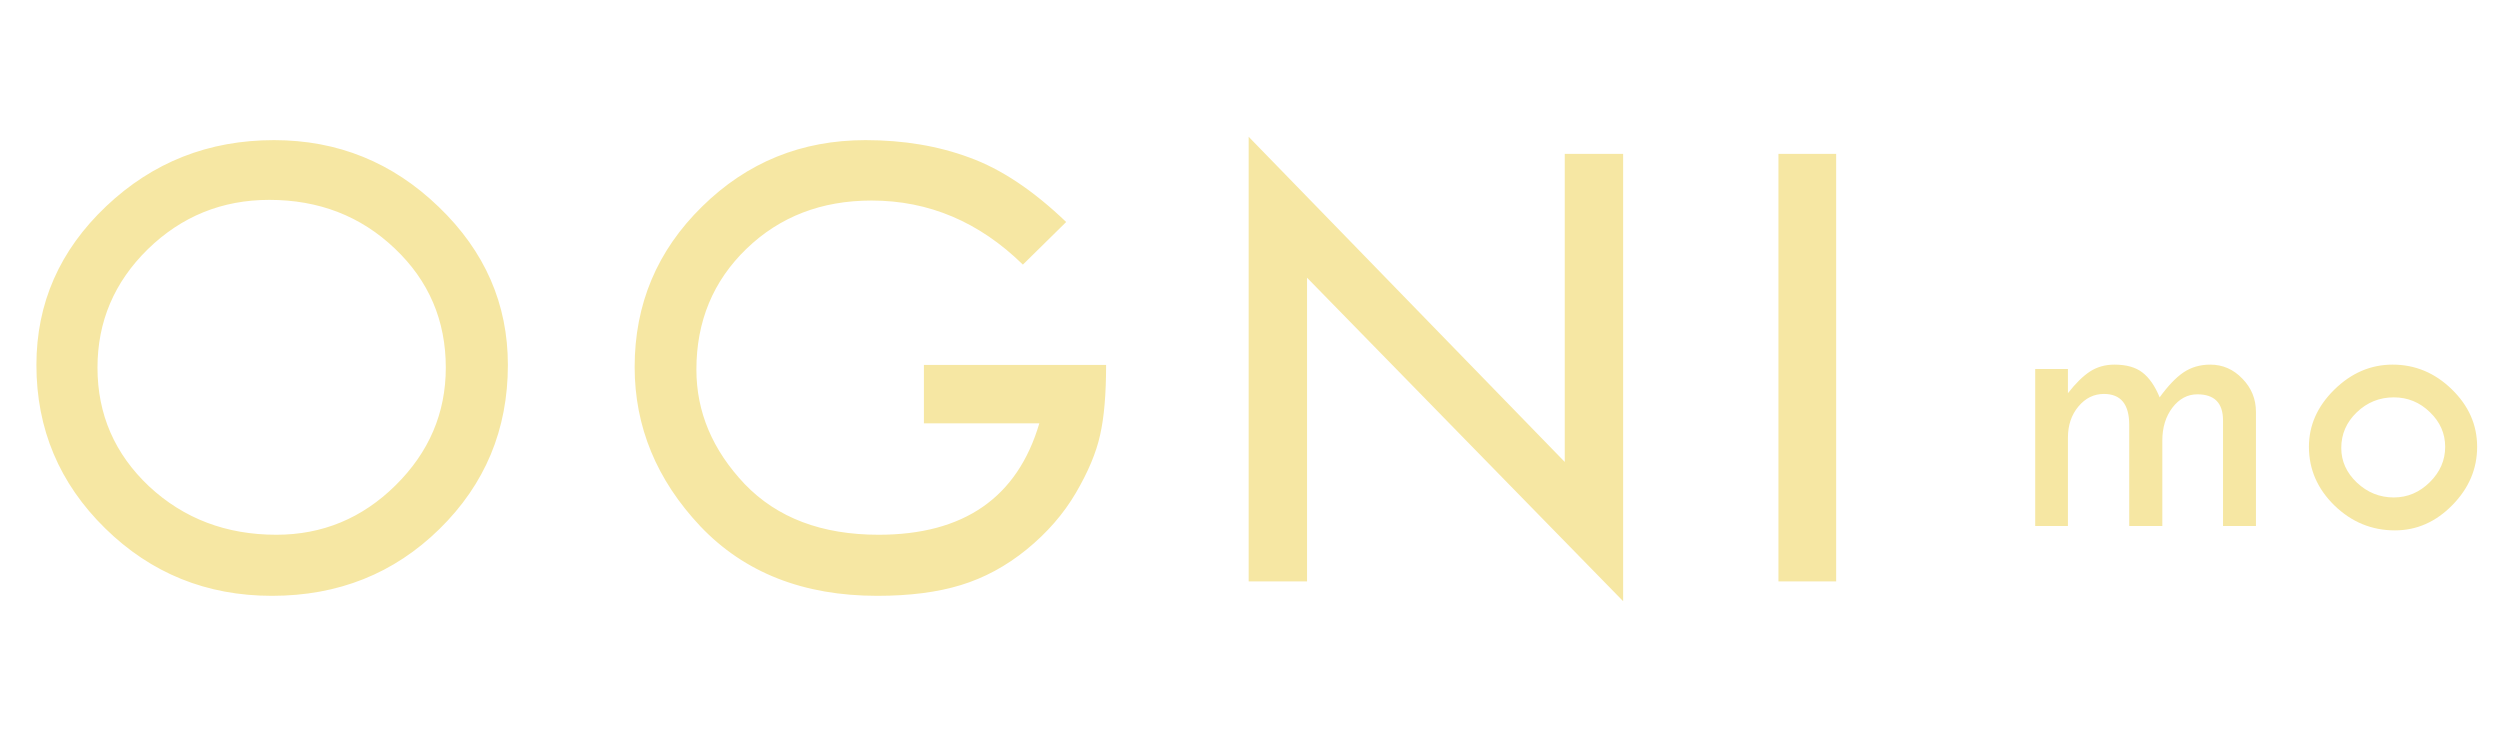 <?xml version="1.0" encoding="UTF-8"?> <svg xmlns="http://www.w3.org/2000/svg" width="172" height="51" viewBox="0 0 172 51" fill="none"> <path d="M2.505 25.109C2.505 20.861 4.106 17.221 7.307 14.189C10.509 11.157 14.356 9.641 18.851 9.641C23.237 9.641 27.015 11.173 30.186 14.236C33.357 17.283 34.942 20.907 34.942 25.109C34.942 29.557 33.372 33.32 30.232 36.398C27.108 39.461 23.268 40.993 18.712 40.993C14.218 40.993 10.393 39.446 7.238 36.352C4.083 33.259 2.505 29.511 2.505 25.109ZM30.671 25.294C30.671 22.046 29.501 19.314 27.162 17.098C24.822 14.867 21.944 13.751 18.527 13.751C15.28 13.751 12.494 14.882 10.17 17.144C7.861 19.407 6.707 22.123 6.707 25.294C6.707 28.511 7.892 31.235 10.262 33.467C12.648 35.683 15.565 36.791 19.012 36.791C22.183 36.791 24.915 35.66 27.208 33.397C29.517 31.119 30.671 28.418 30.671 25.294ZM73.353 15.274L70.375 18.206C67.374 15.267 63.903 13.797 59.963 13.797C56.516 13.797 53.645 14.905 51.352 17.121C49.059 19.338 47.912 22.108 47.912 25.432C47.912 28.341 49.02 30.965 51.236 33.305C53.468 35.629 56.539 36.791 60.448 36.791C66.312 36.791 69.998 34.236 71.506 29.126H63.565V25.109H76.1C76.1 27.125 75.962 28.734 75.685 29.934C75.423 31.135 74.869 32.458 74.023 33.905C73.176 35.352 72.045 36.653 70.629 37.807C69.228 38.946 67.72 39.761 66.104 40.254C64.503 40.746 62.587 40.993 60.355 40.993C55.276 40.993 51.221 39.4 48.189 36.214C45.172 33.013 43.664 29.357 43.664 25.248C43.664 20.923 45.211 17.244 48.304 14.212C51.398 11.165 55.146 9.641 59.547 9.641C62.164 9.641 64.55 10.041 66.704 10.842C68.874 11.627 71.091 13.104 73.353 15.274ZM85.908 9.41L107.655 31.781V10.588H111.672V41.362L89.925 19.107V40H85.908V9.41ZM122.357 10.588H126.328V40H122.357V10.588Z" fill="#F6E7A3"></path> <path d="M140.022 36.188V25.387H142.274V27.05C142.806 26.369 143.313 25.872 143.793 25.558C144.281 25.244 144.84 25.086 145.468 25.086C146.289 25.086 146.93 25.265 147.393 25.623C147.864 25.981 148.261 26.553 148.584 27.338C149.152 26.553 149.697 25.981 150.221 25.623C150.753 25.265 151.369 25.086 152.067 25.086C152.922 25.086 153.66 25.409 154.279 26.055C154.899 26.692 155.209 27.452 155.209 28.333V36.188H152.944V28.922C152.944 27.727 152.355 27.129 151.177 27.129C150.505 27.129 149.933 27.434 149.462 28.045C148.999 28.656 148.768 29.411 148.768 30.31V36.188H146.49V29.224C146.49 27.809 145.909 27.103 144.748 27.103C144.059 27.103 143.474 27.391 142.994 27.967C142.514 28.543 142.274 29.254 142.274 30.101V36.188H140.022ZM158.854 30.742C158.854 29.267 159.434 27.958 160.595 26.814C161.765 25.662 163.104 25.086 164.614 25.086C166.168 25.086 167.525 25.654 168.686 26.788C169.847 27.914 170.427 29.232 170.427 30.742C170.427 32.261 169.855 33.601 168.712 34.761C167.577 35.913 166.264 36.49 164.771 36.49C163.174 36.49 161.786 35.918 160.608 34.775C159.439 33.631 158.854 32.287 158.854 30.742ZM168.228 30.742C168.228 29.826 167.879 29.032 167.18 28.359C166.482 27.679 165.653 27.338 164.693 27.338C163.707 27.338 162.856 27.683 162.14 28.372C161.433 29.053 161.079 29.869 161.079 30.821C161.079 31.728 161.437 32.523 162.153 33.203C162.877 33.884 163.724 34.225 164.693 34.225C165.635 34.225 166.46 33.876 167.167 33.177C167.874 32.479 168.228 31.667 168.228 30.742Z" fill="#F6E7A3"></path> </svg> 
